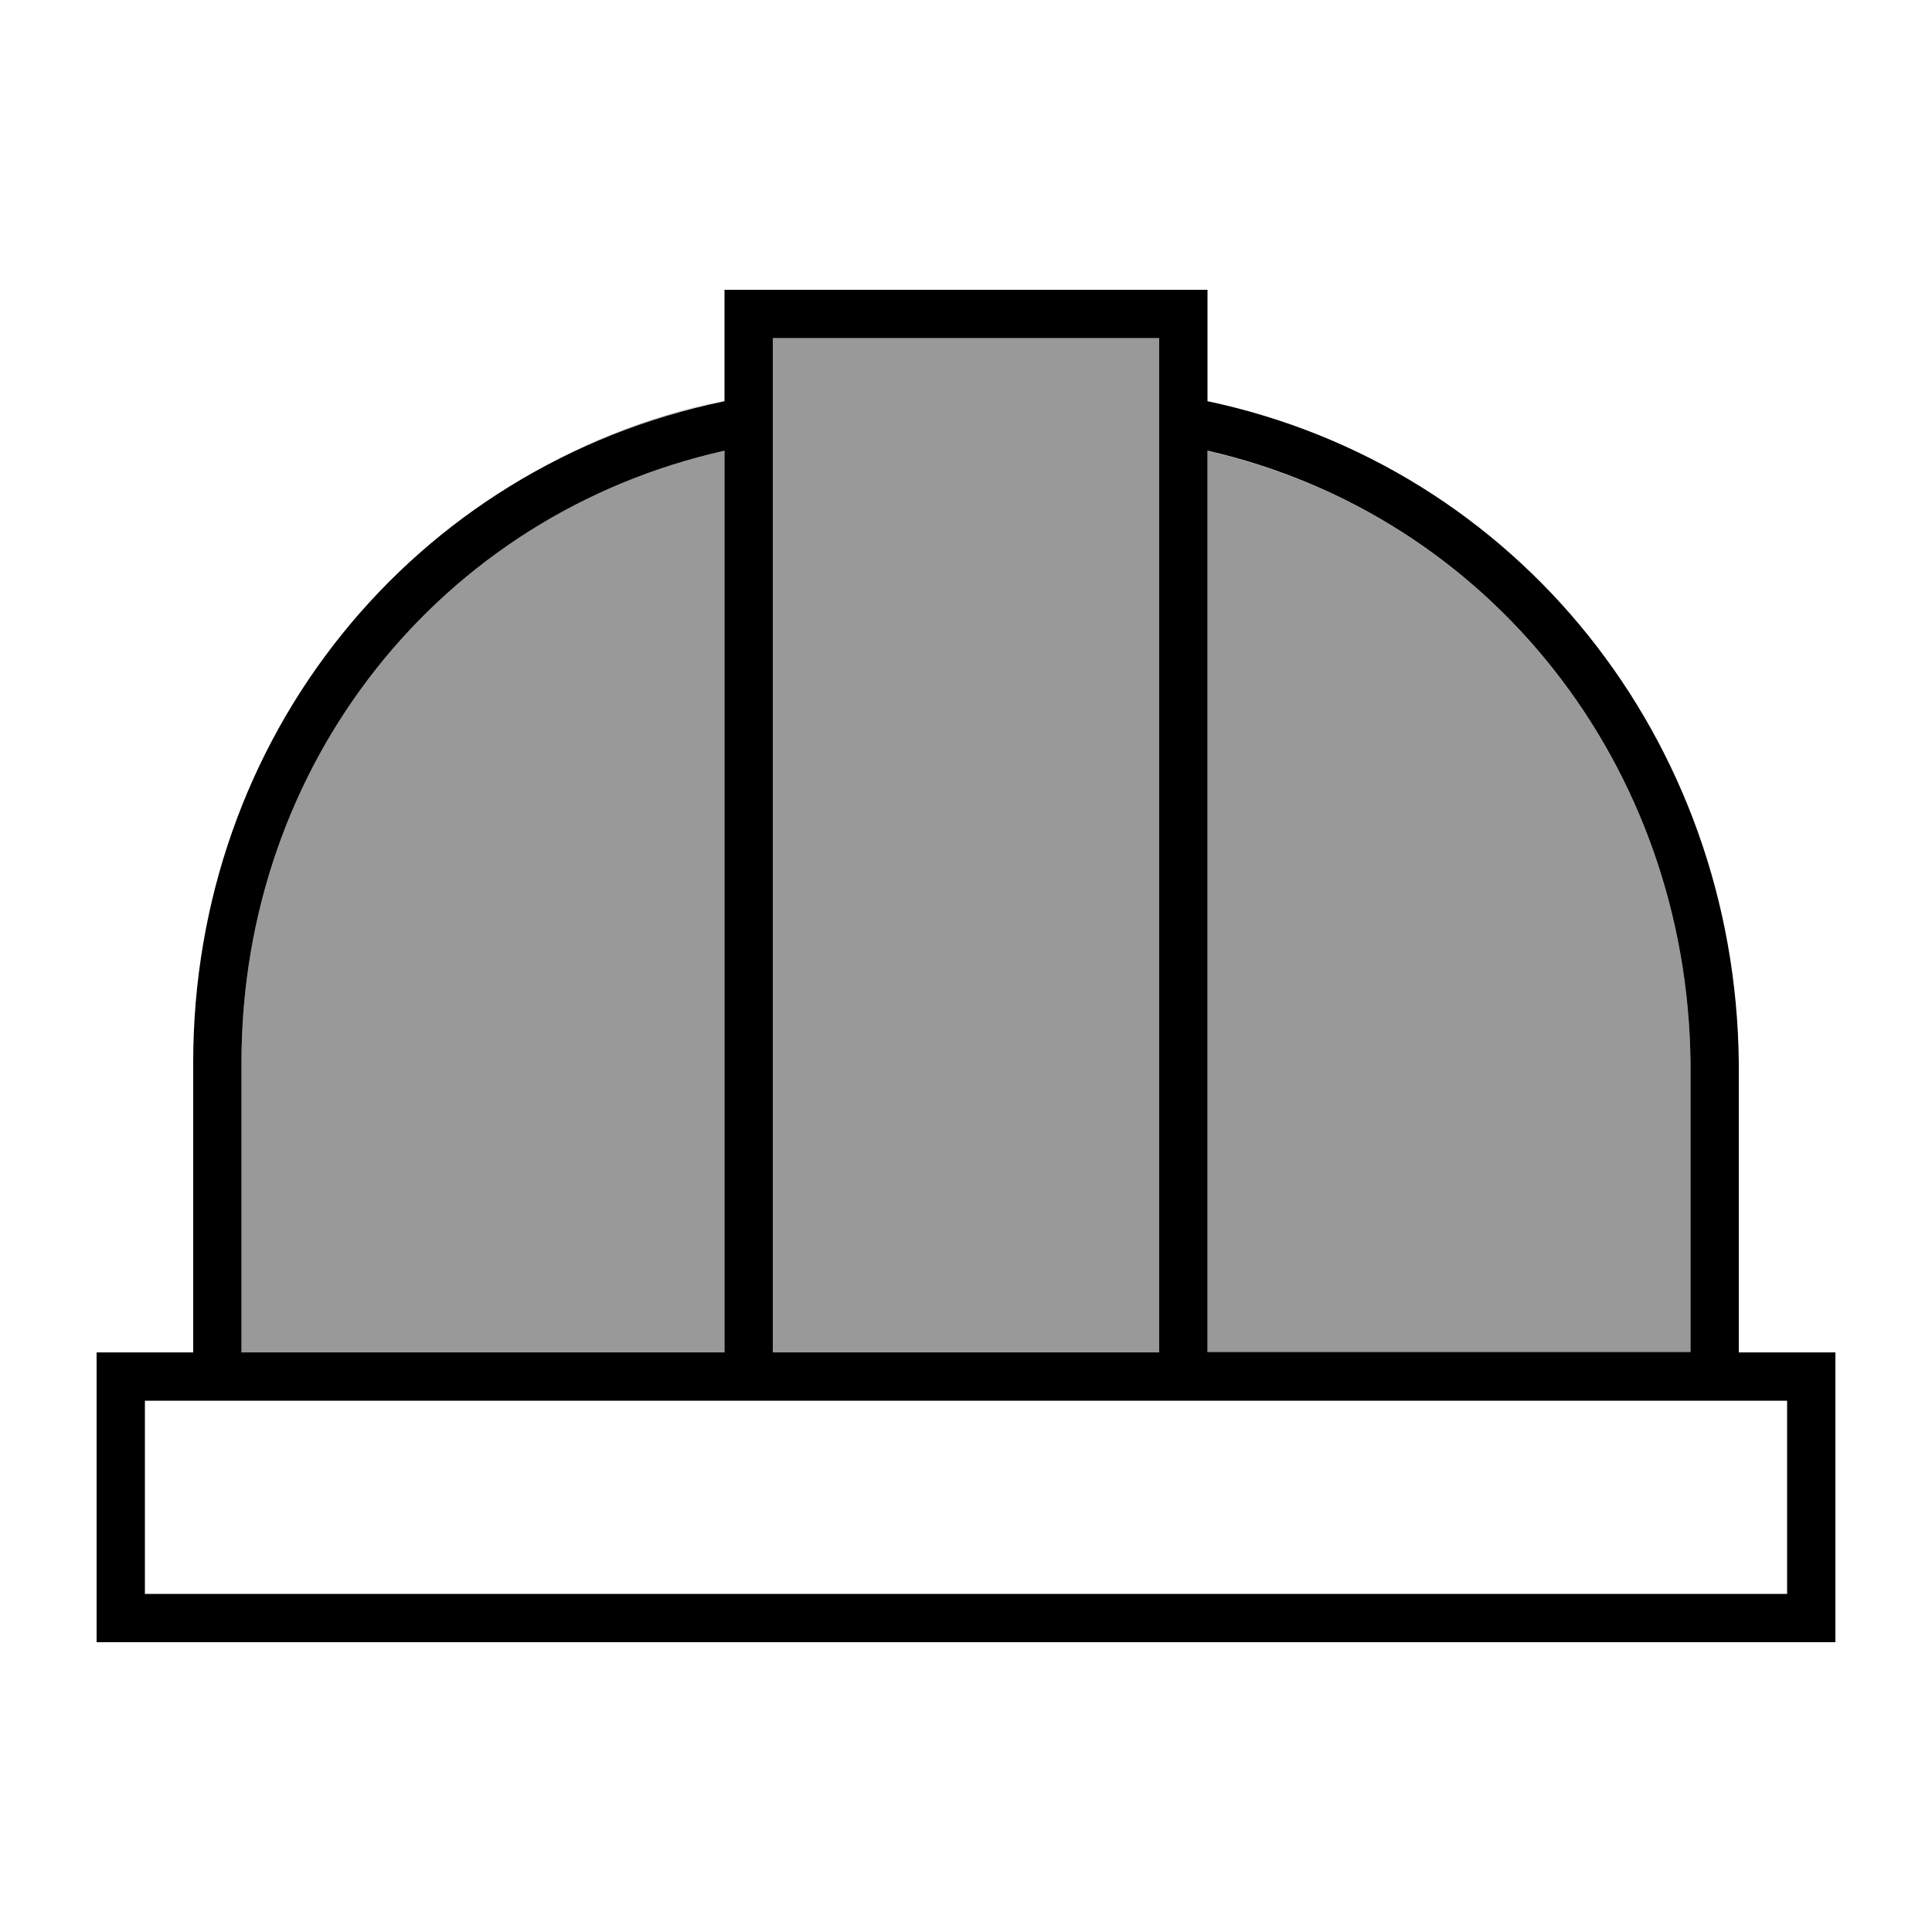 <svg xmlns="http://www.w3.org/2000/svg" viewBox="0 0 640 640"><!--! Font Awesome Pro 7.1.0 by @fontawesome - https://fontawesome.com License - https://fontawesome.com/license (Commercial License) Copyright 2025 Fonticons, Inc. --><path opacity=".4" fill="currentColor" d="M80 352L80 448L240 448L240 149.3C145.9 170.4 80 253 80 352zM180.4 154.5C198.8 144.4 218.9 137 240 132.6C218.7 137.3 198.7 144.7 180.4 154.5zM256 112L256 448L384 448L384 112L256 112zM400 149.3L400 448L560 448L560 352.1C558.9 253.9 493.7 170.7 400 149.4z"/><path fill="currentColor" d="M384 112L384 448L256 448L256 112L384 112zM400 448L400 149.3C493.7 170.7 558.9 253.8 560 352L560 447.9L400 447.9zM576 448L576 352C574.9 245.3 503 154.7 400 132.9L400 96L240 96L240 132.9C136.7 154.4 64 244.3 64 352L64 448L32 448L32 544L608 544L608 448L576 448zM80 448L80 352C80 253 145.9 170.4 240 149.3L240 448L80 448zM64 464L592 464L592 528L48 528L48 464L64 464z"/></svg>